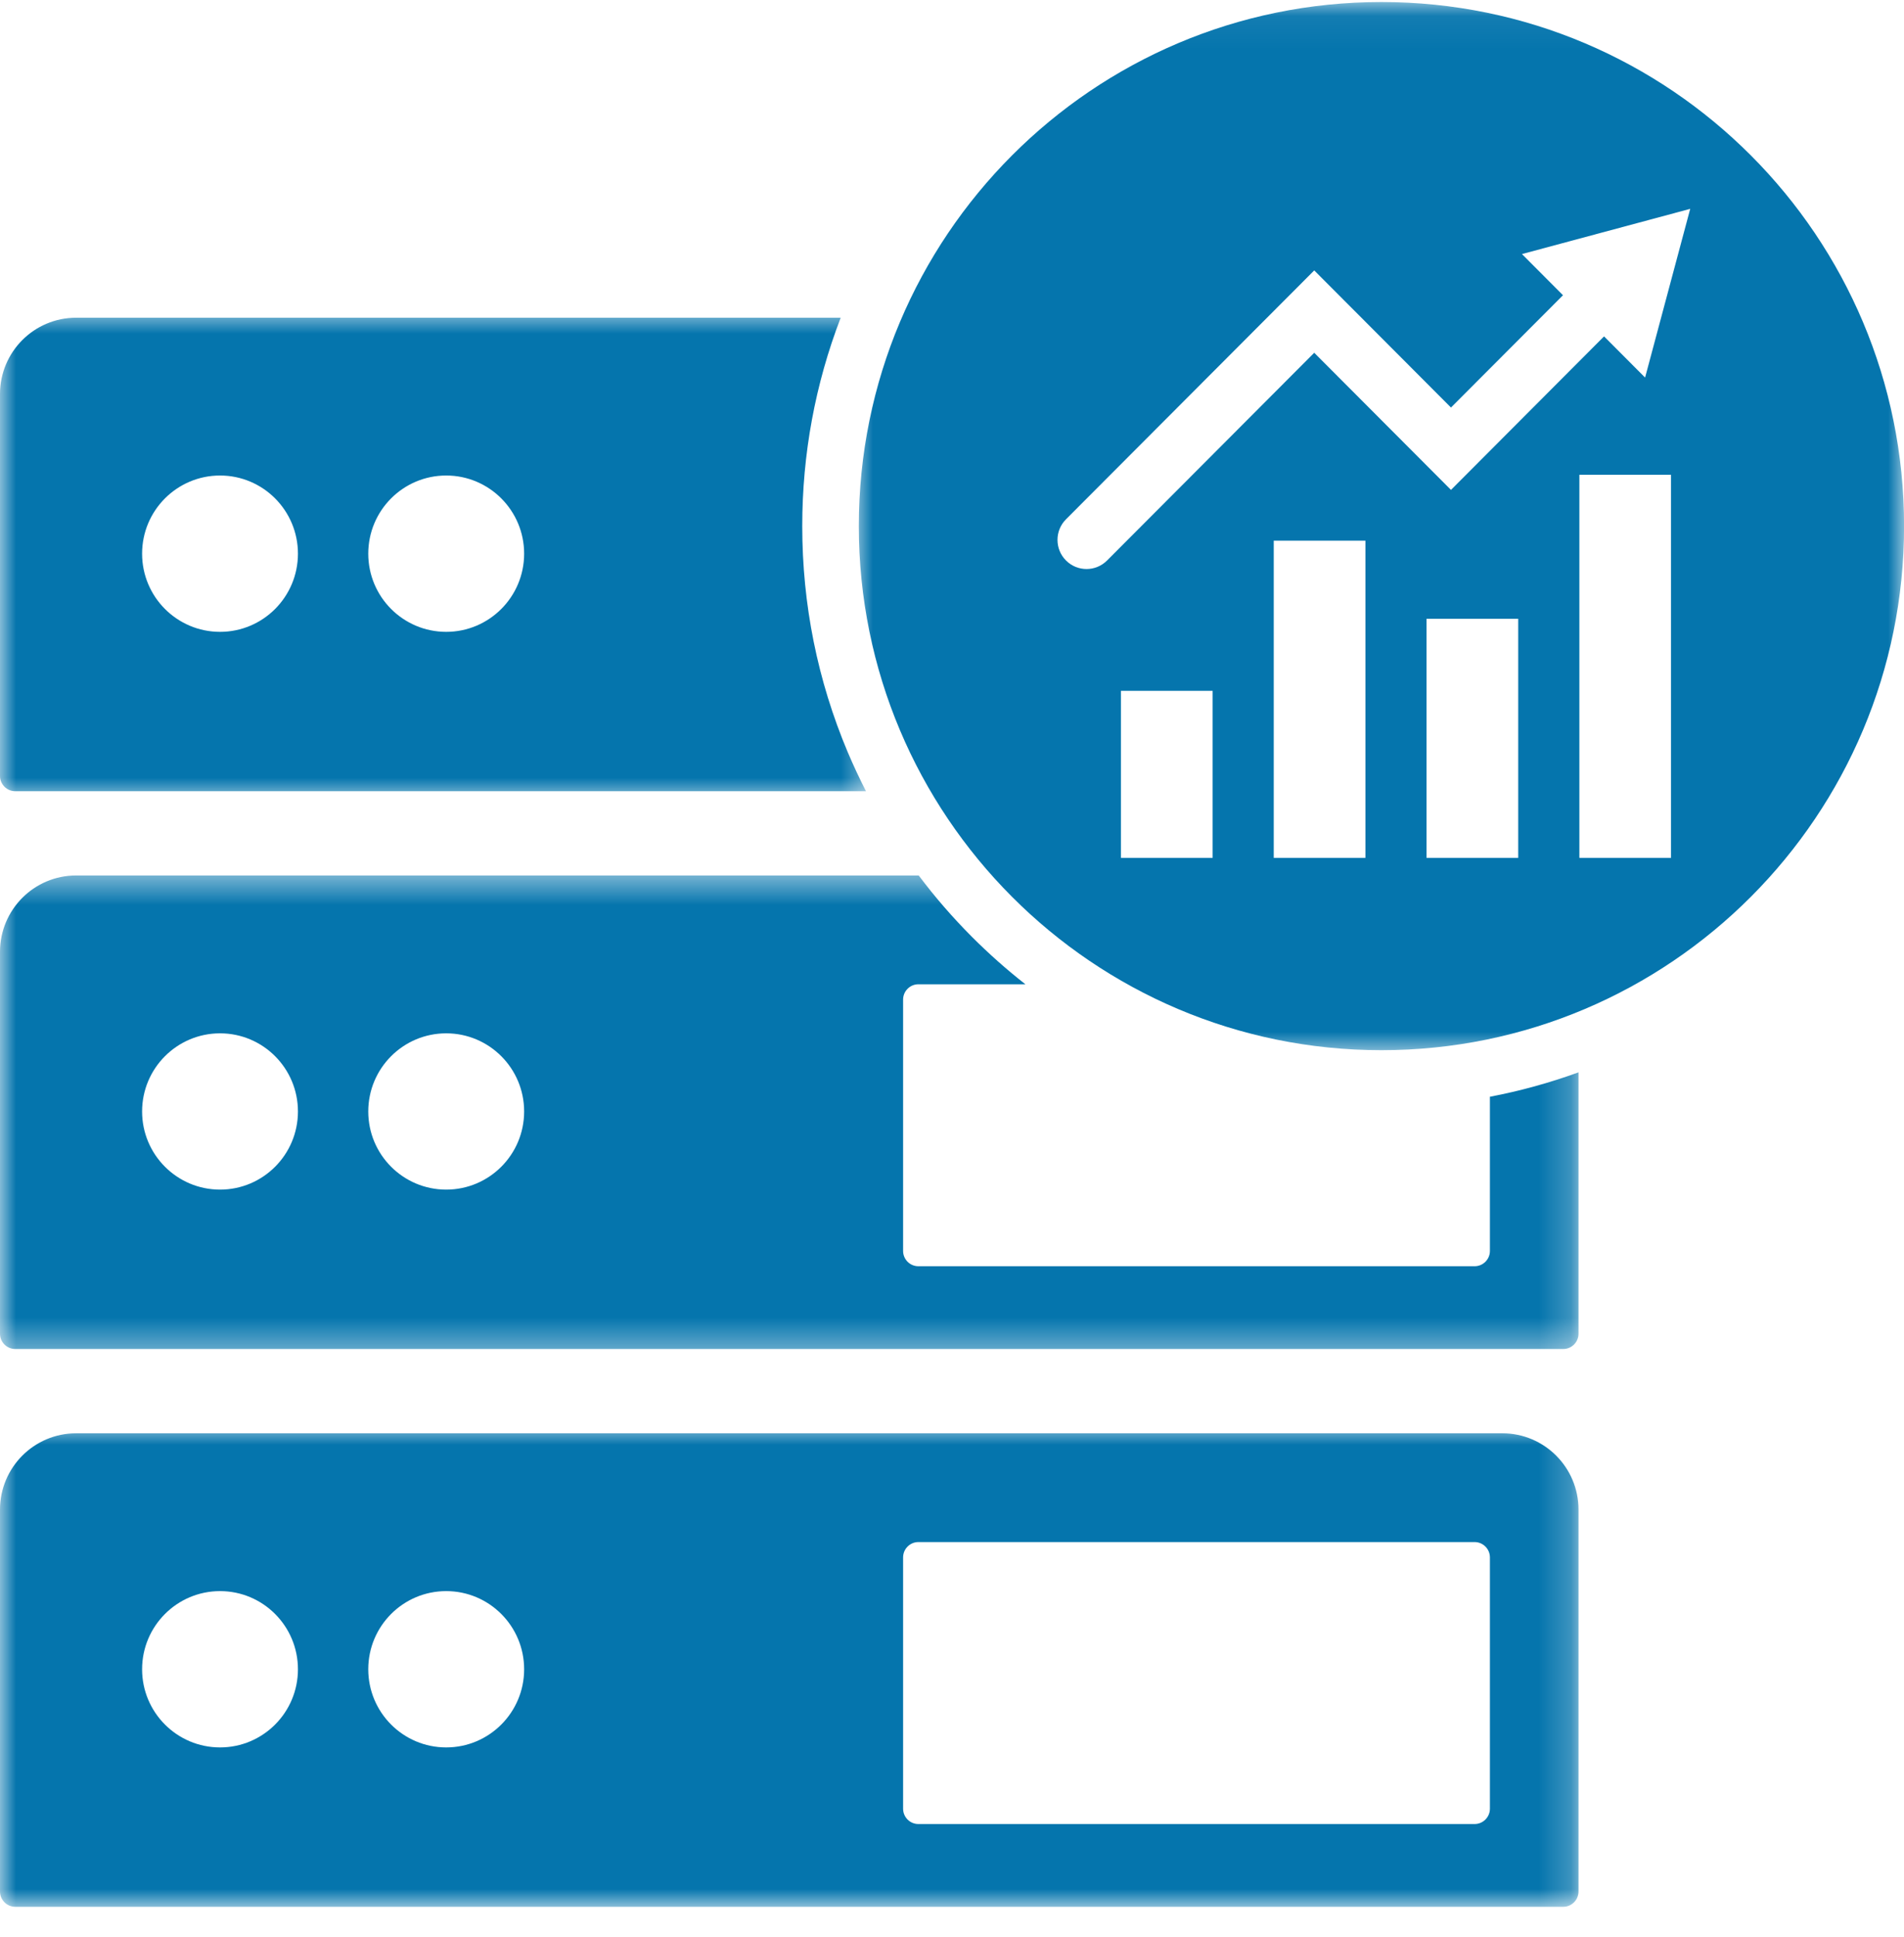 <svg width="60" height="61" viewBox="0 0 60 61" fill="none" xmlns="http://www.w3.org/2000/svg">
<mask id="mask0_5565_27152" style="mask-type:luminance" maskUnits="userSpaceOnUse" x="0" y="44" width="50" height="17">
<path d="M0 44.911H49.781V60.057H0V44.911Z" fill="white"/>
</mask>
<g mask="url(#mask0_5565_27152)">
<path d="M47.343 45.143H2.4C1.074 45.143 0 46.22 0 47.548V59.573C0 59.84 0.215 60.057 0.481 60.057H49.262C49.528 60.057 49.743 59.84 49.743 59.573V47.548C49.743 46.22 48.668 45.143 47.343 45.143ZM6.934 55.037C5.578 55.037 4.478 53.935 4.478 52.576C4.478 51.216 5.578 50.114 6.934 50.114C8.29 50.114 9.389 51.216 9.389 52.576C9.389 53.935 8.29 55.037 6.934 55.037ZM14.061 55.037C12.704 55.037 11.605 53.935 11.605 52.576C11.605 51.216 12.704 50.114 14.061 50.114C15.417 50.114 16.517 51.216 16.517 52.576C16.517 53.935 15.417 55.037 14.061 55.037ZM46.468 57.45H28.941C28.675 57.45 28.459 57.234 28.459 56.967V49.052C28.459 48.786 28.675 48.569 28.941 48.569H46.468C46.734 48.569 46.951 48.786 46.951 49.052V56.967C46.951 57.234 46.734 57.45 46.468 57.45Z" fill="#0575AD"/>
</g>
<mask id="mask1_5565_27152" style="mask-type:luminance" maskUnits="userSpaceOnUse" x="0" y="27" width="50" height="16">
<path d="M0 27.48H49.781V42.626H0V27.48Z" fill="white"/>
</mask>
<g mask="url(#mask1_5565_27152)">
<path d="M46.951 34.543V39.4C46.951 39.666 46.734 39.882 46.468 39.882H28.941C28.675 39.882 28.459 39.666 28.459 39.4V31.484C28.459 31.218 28.675 31.001 28.941 31.001H32.313C31.724 30.54 31.162 30.041 30.626 29.505C30.02 28.897 29.461 28.253 28.951 27.574H2.4C1.074 27.574 0 28.651 0 29.98V42.006C0 42.272 0.215 42.488 0.481 42.488H49.262C49.528 42.488 49.743 42.272 49.743 42.006V33.775C48.831 34.106 47.899 34.363 46.951 34.543ZM6.934 37.468C5.578 37.468 4.478 36.367 4.478 35.007C4.478 33.648 5.578 32.546 6.934 32.546C8.29 32.546 9.389 33.648 9.389 35.007C9.389 36.367 8.29 37.468 6.934 37.468ZM14.061 37.468C12.704 37.468 11.605 36.367 11.605 35.007C11.605 33.648 12.704 32.546 14.061 32.546C15.417 32.546 16.517 33.648 16.517 35.007C16.517 36.367 15.417 37.468 14.061 37.468Z" fill="#0575AD"/>
</g>
<mask id="mask2_5565_27152" style="mask-type:luminance" maskUnits="userSpaceOnUse" x="0" y="9" width="28" height="17">
<path d="M0 9.763H27.495V25.194H0V9.763Z" fill="white"/>
</mask>
<g mask="url(#mask2_5565_27152)">
<path d="M26.715 23.691C25.763 21.435 25.281 19.039 25.281 16.57C25.281 14.303 25.689 12.099 26.492 10.007H2.4C1.074 10.007 0 11.083 0 12.412V24.438C0 24.704 0.215 24.92 0.481 24.92H27.289C27.084 24.519 26.893 24.109 26.715 23.691ZM6.934 19.901C5.578 19.901 4.478 18.798 4.478 17.439C4.478 16.079 5.578 14.977 6.934 14.977C8.29 14.977 9.389 16.08 9.389 17.439C9.389 18.798 8.29 19.901 6.934 19.901ZM14.061 19.901C12.704 19.901 11.605 18.798 11.605 17.439C11.605 16.079 12.704 14.977 14.061 14.977C15.417 14.977 16.517 16.08 16.517 17.439C16.517 18.798 15.417 19.901 14.061 19.901Z" fill="#0575AD"/>
</g>
<mask id="mask3_5565_27152" style="mask-type:luminance" maskUnits="userSpaceOnUse" x="26" y="0" width="35" height="34">
<path d="M26.926 0.057H60.002V33.196H26.926V0.057Z" fill="white"/>
</mask>
<g mask="url(#mask3_5565_27152)">
<path d="M43.533 0.064C34.438 0.064 27.064 7.454 27.064 16.57C27.064 25.687 34.438 33.077 43.533 33.077C52.629 33.077 60.002 25.687 60.002 16.57C60.002 7.454 52.629 0.064 43.533 0.064ZM38.213 27.019H35.323V21.759H38.213V27.019ZM43.028 27.019H40.139V17.029H43.028V27.019ZM47.843 27.019H44.954V19.49H47.843V27.019ZM52.658 27.019H49.77V14.954H52.658V27.019ZM51.841 11.892L50.548 10.595L45.724 15.43L41.415 11.111L34.887 17.653C34.707 17.833 34.474 17.922 34.24 17.922C34.005 17.922 33.771 17.833 33.592 17.653C33.235 17.295 33.235 16.714 33.592 16.356L41.415 8.517L45.724 12.836L49.254 9.299L47.961 8.002L53.263 6.578L51.841 11.892Z" fill="#0575AD"/>
</g>
</svg>
